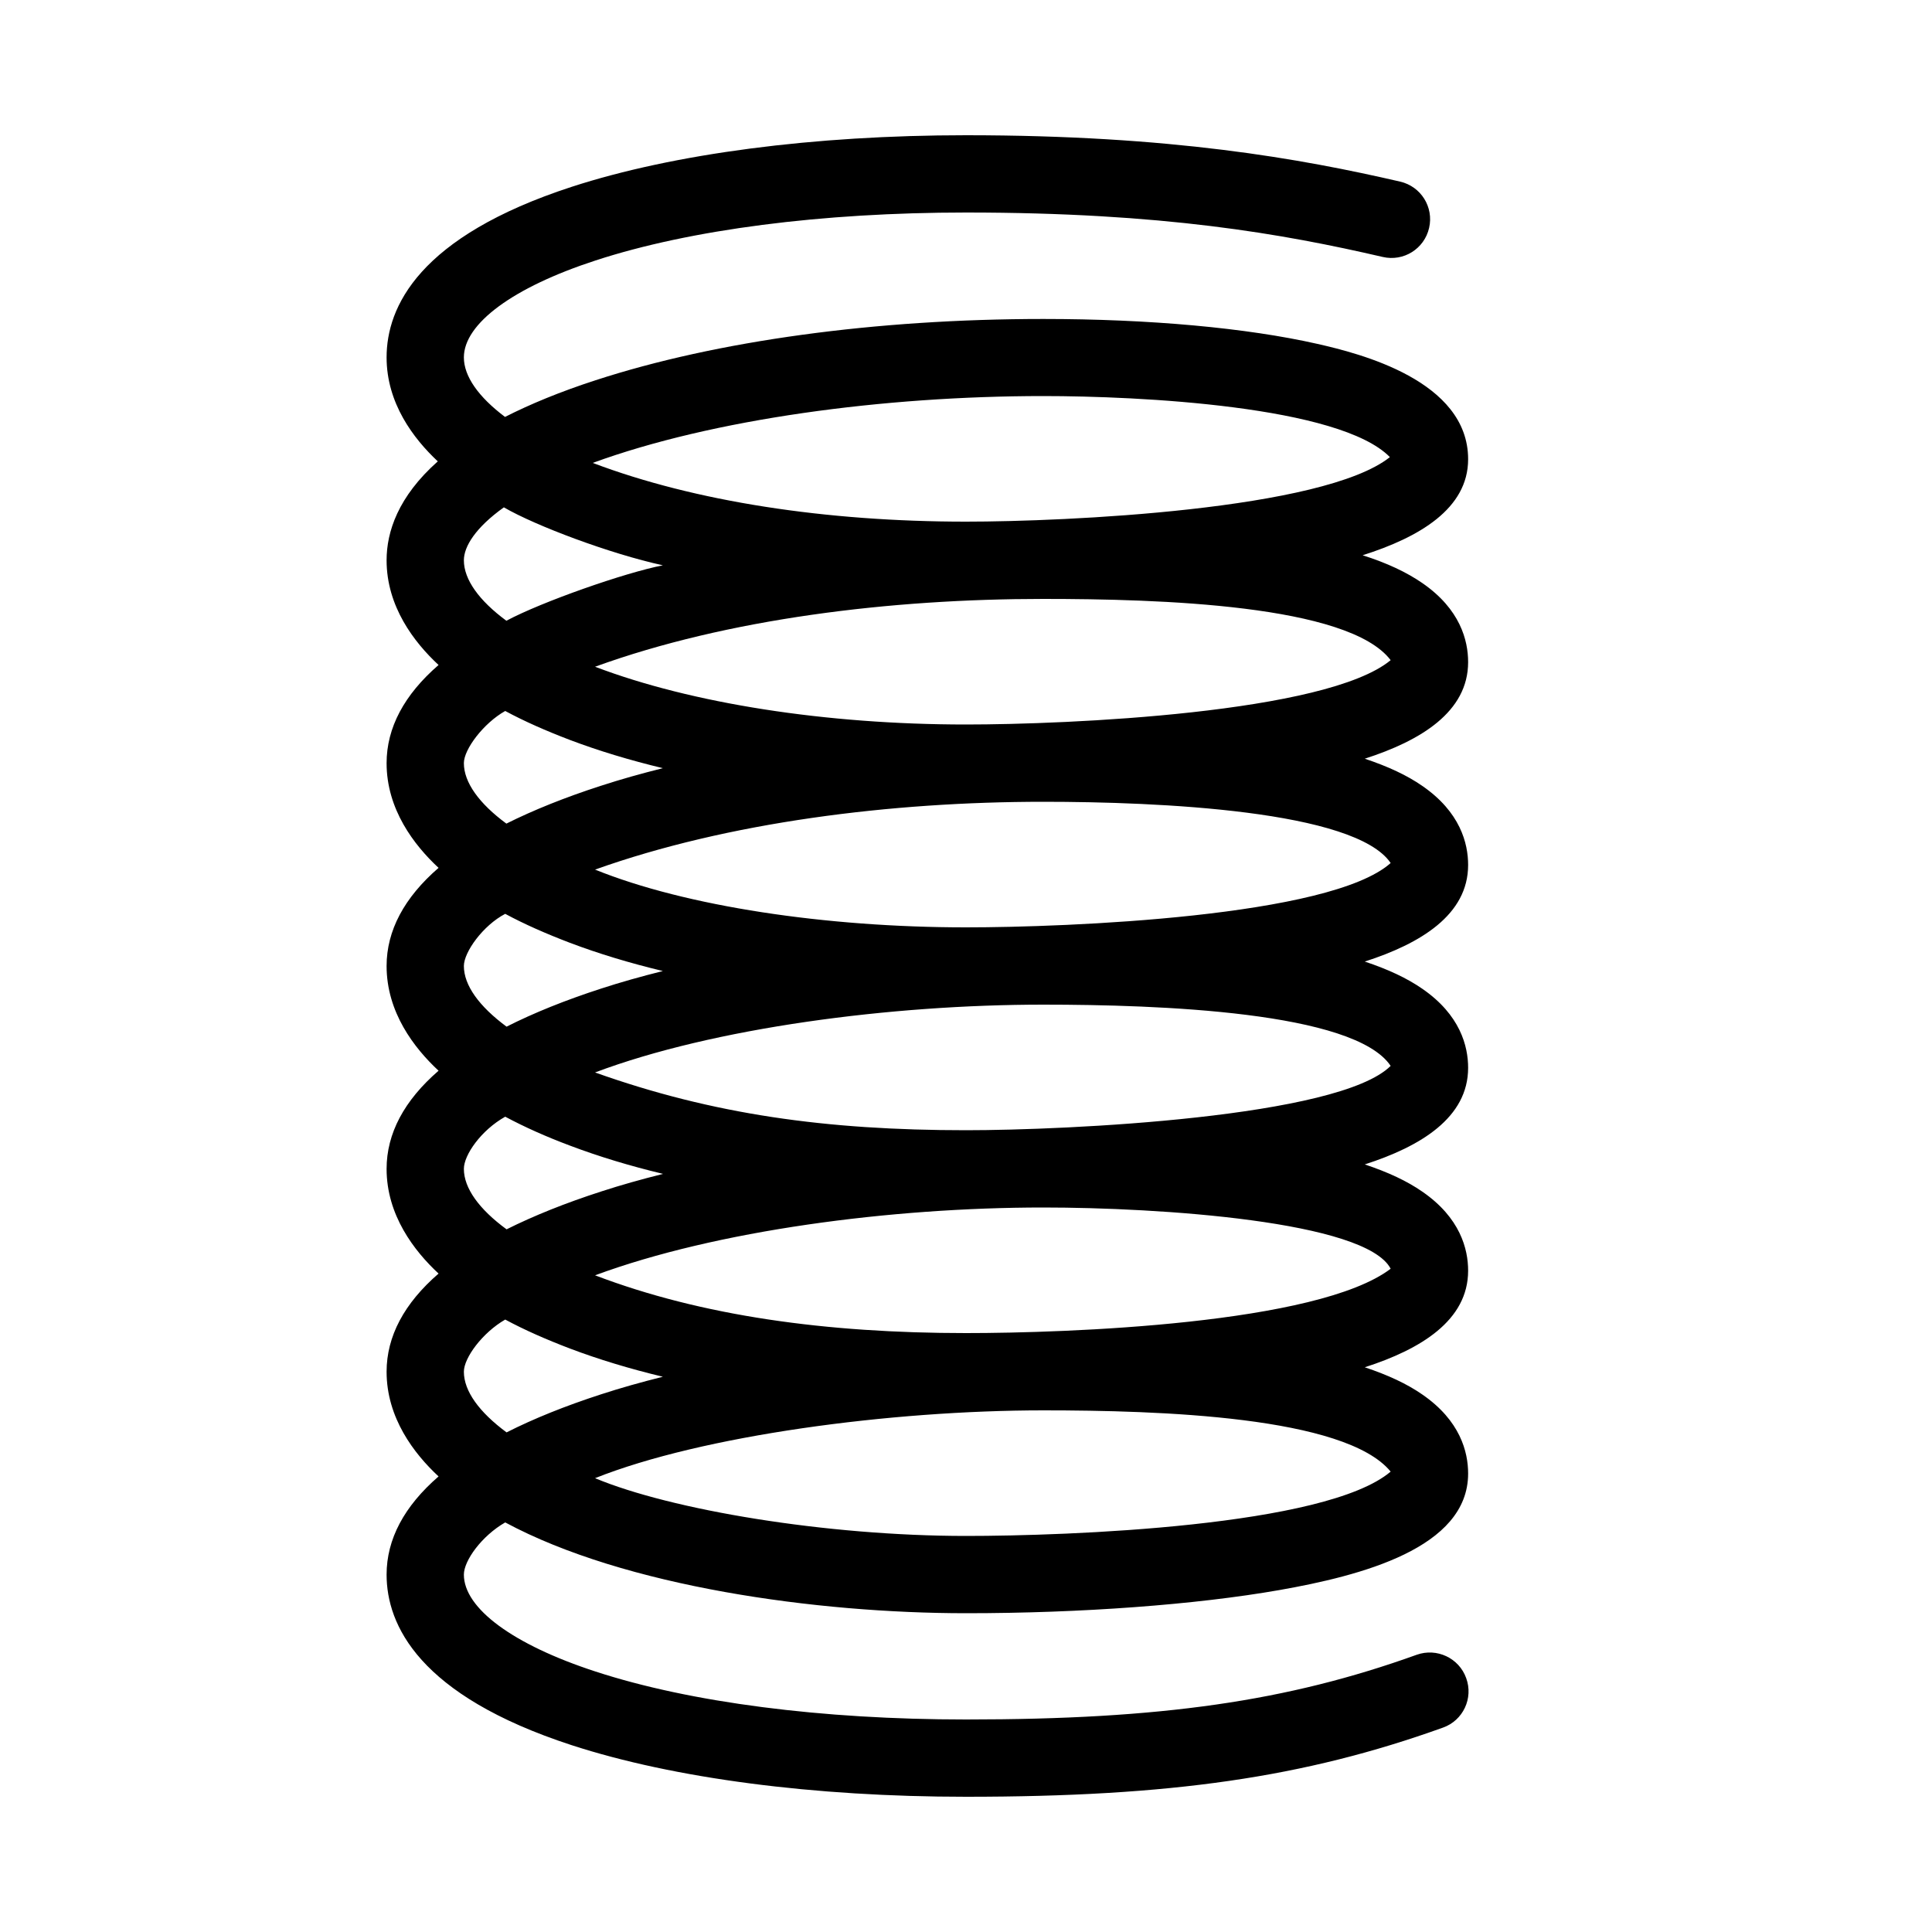 <?xml version="1.0" encoding="UTF-8"?> <!-- Generator: Adobe Illustrator 23.1.1, SVG Export Plug-In . SVG Version: 6.00 Build 0) --> <svg xmlns="http://www.w3.org/2000/svg" xmlns:xlink="http://www.w3.org/1999/xlink" id="icon" x="0px" y="0px" viewBox="0 0 1000 1000" style="enable-background:new 0 0 1000 1000;" xml:space="preserve"> <path d="M758.9,868.6c-3.7-10.4-15.2-15.8-25.6-12.1C666.3,880.6,600.9,890,500,890c-74.6,0-142.7-8.8-191.7-24.8 c-42.7-13.9-68.2-32.7-68.2-50.2c0-7.2,9.2-20,21.4-27c61.9,33.3,161.4,47,238.5,47c59.7,0,118.9-4.4,162.3-12 c41.9-7.4,97.6-21.6,97.6-60.3c0-11.2-4.1-27.4-23.7-40.9c-7.9-5.5-17.8-10.1-29.8-14.1c28.9-9.3,53.5-24.2,53.5-50 c0-11.2-4.1-27.4-23.7-40.9c-7.9-5.5-17.8-10.1-29.8-14.1c28.9-9.3,53.5-24.2,53.5-50c0-11.2-4.1-27.4-23.7-40.9 c-7.9-5.5-17.8-10.1-29.8-14.1c28.9-9.3,53.5-24.2,53.5-50c0-11.2-4.1-27.4-23.7-40.9c-7.9-5.5-17.8-10.1-29.8-14.1 c28.9-9.3,53.5-24.2,53.5-50c0-11.2-4.1-27.4-23.7-40.9c-8.1-5.6-18.3-10.4-30.9-14.4c29.3-9.3,54.6-24.1,54.6-49.7 c0-40.8-56.4-54.8-78-59.7c-36.6-8.3-87-12.9-141.9-12.9c-86.8,0-169.1,11.3-231.7,31.7c-18.5,6-33.9,12.4-46.9,19 c-13.7-10.3-21.3-21-21.3-30.8c0-17.5,25.5-36.3,68.2-50.2c49-16,117.1-24.8,191.7-24.8c101.9,0,163.9,11,215.7,23 c10.8,2.5,21.5-4.2,24-15c2.5-10.8-4.2-21.5-15-24C673.1,82.1,606.1,70,500,70c-78.7,0-151.2,9.5-204.1,26.7 c-79.2,25.8-95.8,62.2-95.8,88.3c0,23.7,13.9,42,26.5,53.8c-20.6,18.3-26.5,36.5-26.5,51.2c0,23.9,14.2,42.4,26.9,54.2 c-17.8,15.4-26.9,32.5-26.9,50.8c0,23.9,14.2,42.4,26.9,54.2c-17.8,15.4-26.9,32.5-26.9,50.8c0,23.9,14.2,42.4,26.9,54.2 c-17.8,15.4-26.9,32.5-26.9,50.8c0,23.9,14.2,42.4,26.9,54.2c-17.8,15.4-26.9,32.5-26.9,50.8c0,23.9,14.2,42.4,26.9,54.2 c-17.8,15.4-26.9,32.5-26.9,50.8c0,26,16.6,62.5,95.8,88.3C348.8,920.5,421.3,930,500,930c105.9,0,175.1-10,246.9-35.8 C757.3,890.5,762.7,879,758.9,868.6z M262.2,531.4C248,520.9,240.1,510,240.1,500c0-7.2,9.9-21,21.4-27c10,5.4,21.2,10.3,33.5,15 c14.8,5.6,31,10.5,48.1,14.6c-11.2,2.8-21.9,5.8-32,9.1C292.6,517.7,276.2,524.3,262.2,531.4z M295.1,593 c14.8,5.6,31,10.5,48.1,14.6c-11.2,2.8-21.9,5.8-32,9.1c-18.6,6-35,12.6-49,19.6C248,625.9,240.1,615,240.1,605 c0-7.2,8.9-20,21.4-27C271.6,583.4,282.8,588.4,295.1,593z M262.2,741.4C248,730.9,240.1,720,240.1,710c0-7.2,9.6-20.2,21.4-27 c10,5.4,21.2,10.3,33.5,15c14.8,5.6,31,10.5,48.1,14.6c-11.2,2.8-21.9,5.8-32,9.1C292.6,727.7,276.2,734.3,262.2,741.4z M719.8,761.7C686.3,790.2,552.3,795,500,795c-72.4,0-152.8-13.5-192-29.9C363.4,743,461.2,730,540,730 C599.8,730,696.3,733,719.8,761.7z M719.8,656.7C682,685.4,552.3,690,500,690c-72.4,0-136.9-8.9-192-29.9 c62.7-23.2,153.2-35.1,232-35.1C599.8,625,707,632,719.8,656.7z M719.8,551.7C693,578.4,552.3,585,500,585 c-72.4,0-131.1-8.2-192-29.9C369.3,532,461.2,520,540,520C599.8,520,701,523.6,719.8,551.7z M719.8,446.7 C688.6,474.6,552.3,480,500,480c-72.4,0-145.1-10.9-192-29.9c68.6-24.5,153.2-35.1,232-35.1C599.8,415,701.4,419.5,719.8,446.7z M719.8,341.7C686.6,369.2,552.3,375,500,375c-72.4,0-142.1-10.9-192-29.9c68.6-24.9,153.2-35.1,232-35.1 C599.8,310,698,312.9,719.8,341.7z M540,205c49.6,0,153.5,5.1,179.4,31.6C685,264,551.1,270,500,270c-72.4,0-140.4-10.4-193.2-30.4 C368.9,216.9,457.3,205,540,205z M260.8,262.6c16.5,9.6,55.2,24.1,82.3,30c-19.6,3.8-62.7,18.9-81,28.7 C248,310.9,240.1,300,240.1,290C240.1,282.9,246.1,273.1,260.8,262.6z M261.5,368c10,5.4,21.2,10.3,33.5,15 c14.8,5.6,31,10.5,48.1,14.6c-11.2,2.8-21.9,5.8-32,9.1c-18.6,6-35,12.6-49,19.6C248,415.9,240.1,405,240.1,395 C240.1,387.8,250.3,374.3,261.5,368z"></path> </svg> 